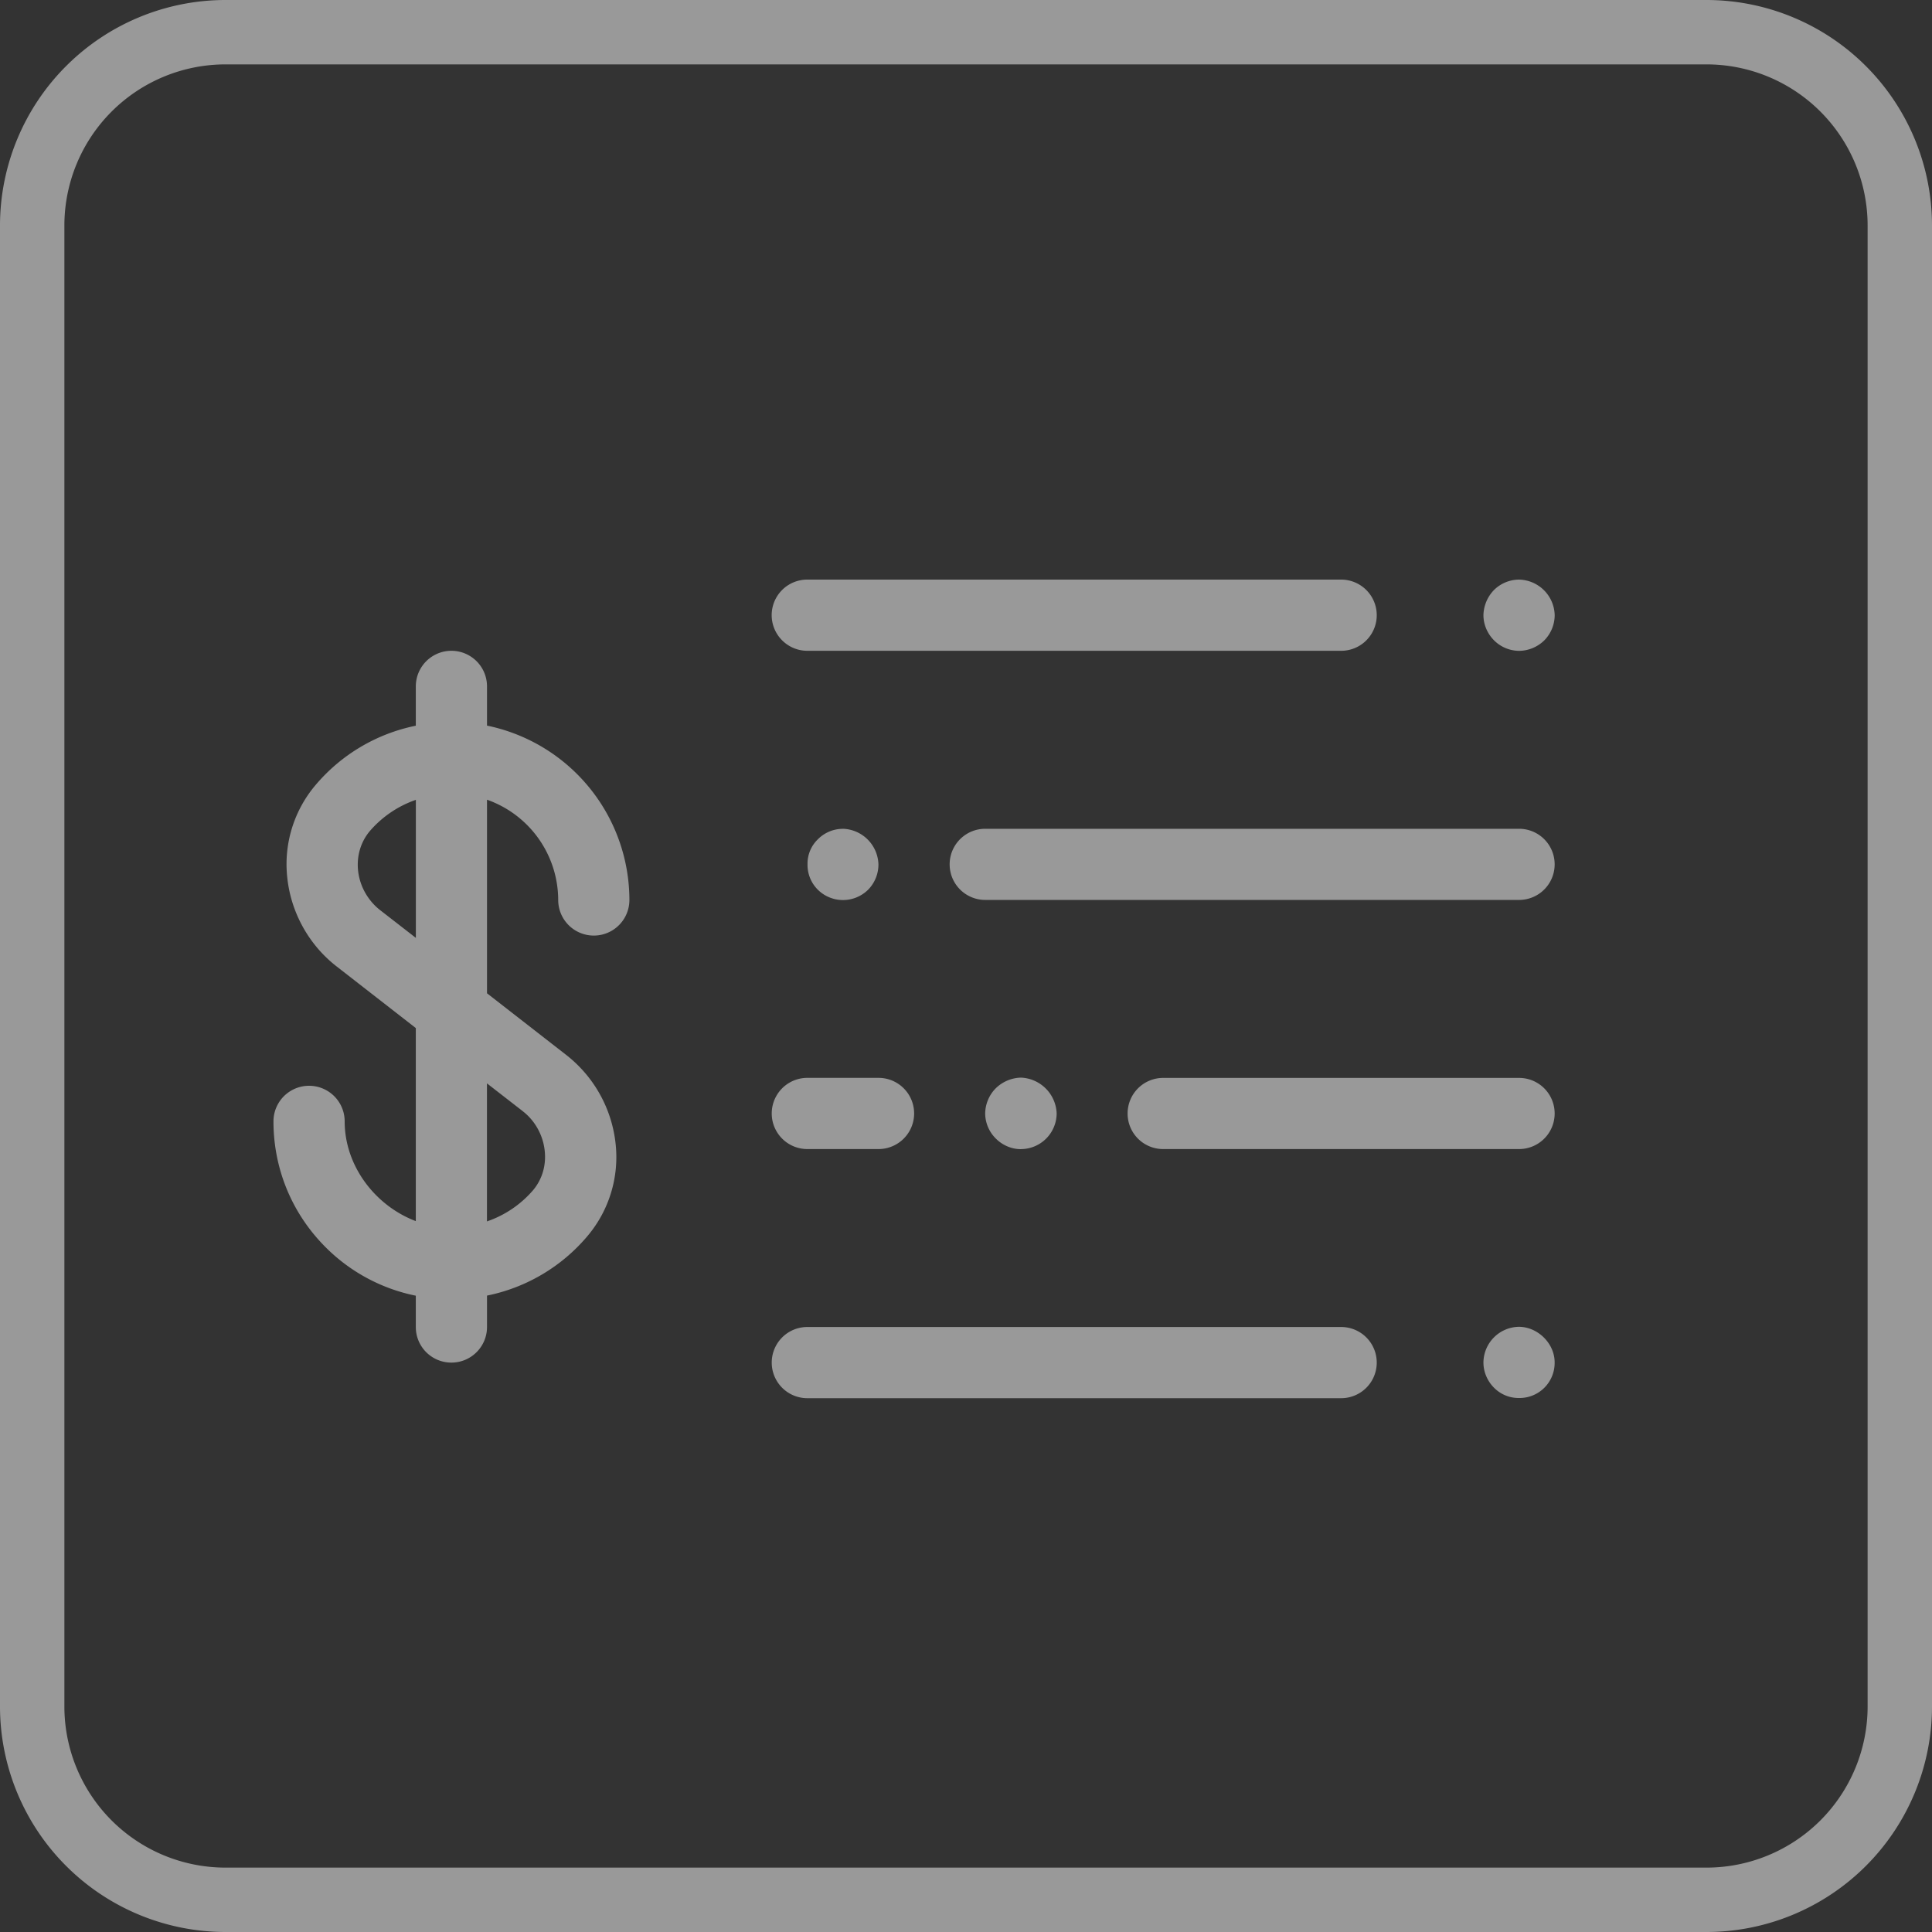 <svg width="40" height="40" viewBox="0 0 40 40" xmlns="http://www.w3.org/2000/svg"><rect x="0" y="0" width="40" height="40" fill="#333333" stroke="none"/><title>features-icon</title><g fill="#FFF" opacity=".5"><path d="M35.333 0H4.667A4.672 4.672 0 0 0 0 4.667v30.666A4.672 4.672 0 0 0 4.667 40h30.666A4.672 4.672 0 0 0 40 35.333V4.667A4.672 4.672 0 0 0 35.333 0zm3.334 35.333a3.337 3.337 0 0 1-3.334 3.334H4.667a3.337 3.337 0 0 1-3.334-3.334V4.667a3.337 3.337 0 0 1 3.334-3.334h30.666a3.337 3.337 0 0 1 3.334 3.334v30.666z"/><path d="M27.767 27.474H16.715a.736.736 0 1 0 0 1.474h11.052a.736.736 0 1 0 0-1.474zm3.686-.004a.746.746 0 0 0-.74.74c0 .197.083.385.219.521a.713.713 0 0 0 .515.213.726.726 0 0 0 .74-.74c0-.385-.343-.729-.734-.734zm-.002-8.838a.736.736 0 1 0 0-1.473H20.398a.736.736 0 1 0 0 1.473h11.053zm-8.105 4.421a.735.735 0 0 0 .737.737h7.368a.736.736 0 1 0 0-1.473h-7.368a.736.736 0 0 0-.737.736zm-5.157-.737h-1.474a.736.736 0 1 0 0 1.474h1.474a.736.736 0 1 0 0-1.474zm-1.995-9.058a.735.735 0 0 0 .52.216h11.053a.736.736 0 1 0 0-1.474H16.715a.736.736 0 0 0-.521 1.258zm14.738-.001a.74.74 0 0 0 .521.218.755.755 0 0 0 .521-.218.746.746 0 0 0 .214-.527.755.755 0 0 0-.74-.73.745.745 0 0 0-.516.215.773.773 0 0 0-.219.52c0 .199.084.386.219.522zM17.453 17.16a.727.727 0 0 0-.521.218.698.698 0 0 0-.213.515.723.723 0 0 0 .213.527.74.74 0 0 0 1.042 0 .744.744 0 0 0 .213-.527.761.761 0 0 0-.734-.734zm3.684 6.631a.743.743 0 0 0 .74-.74.772.772 0 0 0-.74-.74.775.775 0 0 0-.52.22.758.758 0 0 0-.22.52.74.74 0 0 0 .22.521c.135.136.322.22.52.22zm-11.054 3.033a3.671 3.671 0 0 0 2.077-1.229 2.533 2.533 0 0 0 .585-1.919 2.697 2.697 0 0 0-1.02-1.833l-1.642-1.278v-4.008a2.207 2.207 0 0 1 1.474 2.076.736.736 0 1 0 1.474 0 3.691 3.691 0 0 0-2.948-3.61v-.812a.736.736 0 1 0-1.474 0v.814a3.674 3.674 0 0 0-2.076 1.229 2.533 2.533 0 0 0-.585 1.918c.076.721.447 1.39 1.019 1.835l1.642 1.278v3.997c-.84-.318-1.473-1.142-1.473-2.065a.736.736 0 1 0-1.474 0c0 .983.383 1.909 1.079 2.605a3.66 3.66 0 0 0 1.868 1.004v.648a.735.735 0 0 0 .737.737c.407 0 .737-.33.737-.737v-.65zm-2.212-7.98c-.256-.2-.425-.5-.458-.825-.03-.301.056-.59.245-.814a2.21 2.21 0 0 1 .952-.645v2.858l-.739-.574zm2.95 4.161c.256.195.424.5.457.824.032.302-.054.591-.243.815a2.197 2.197 0 0 1-.953.644V22.43l.739.574z"/></g></svg>